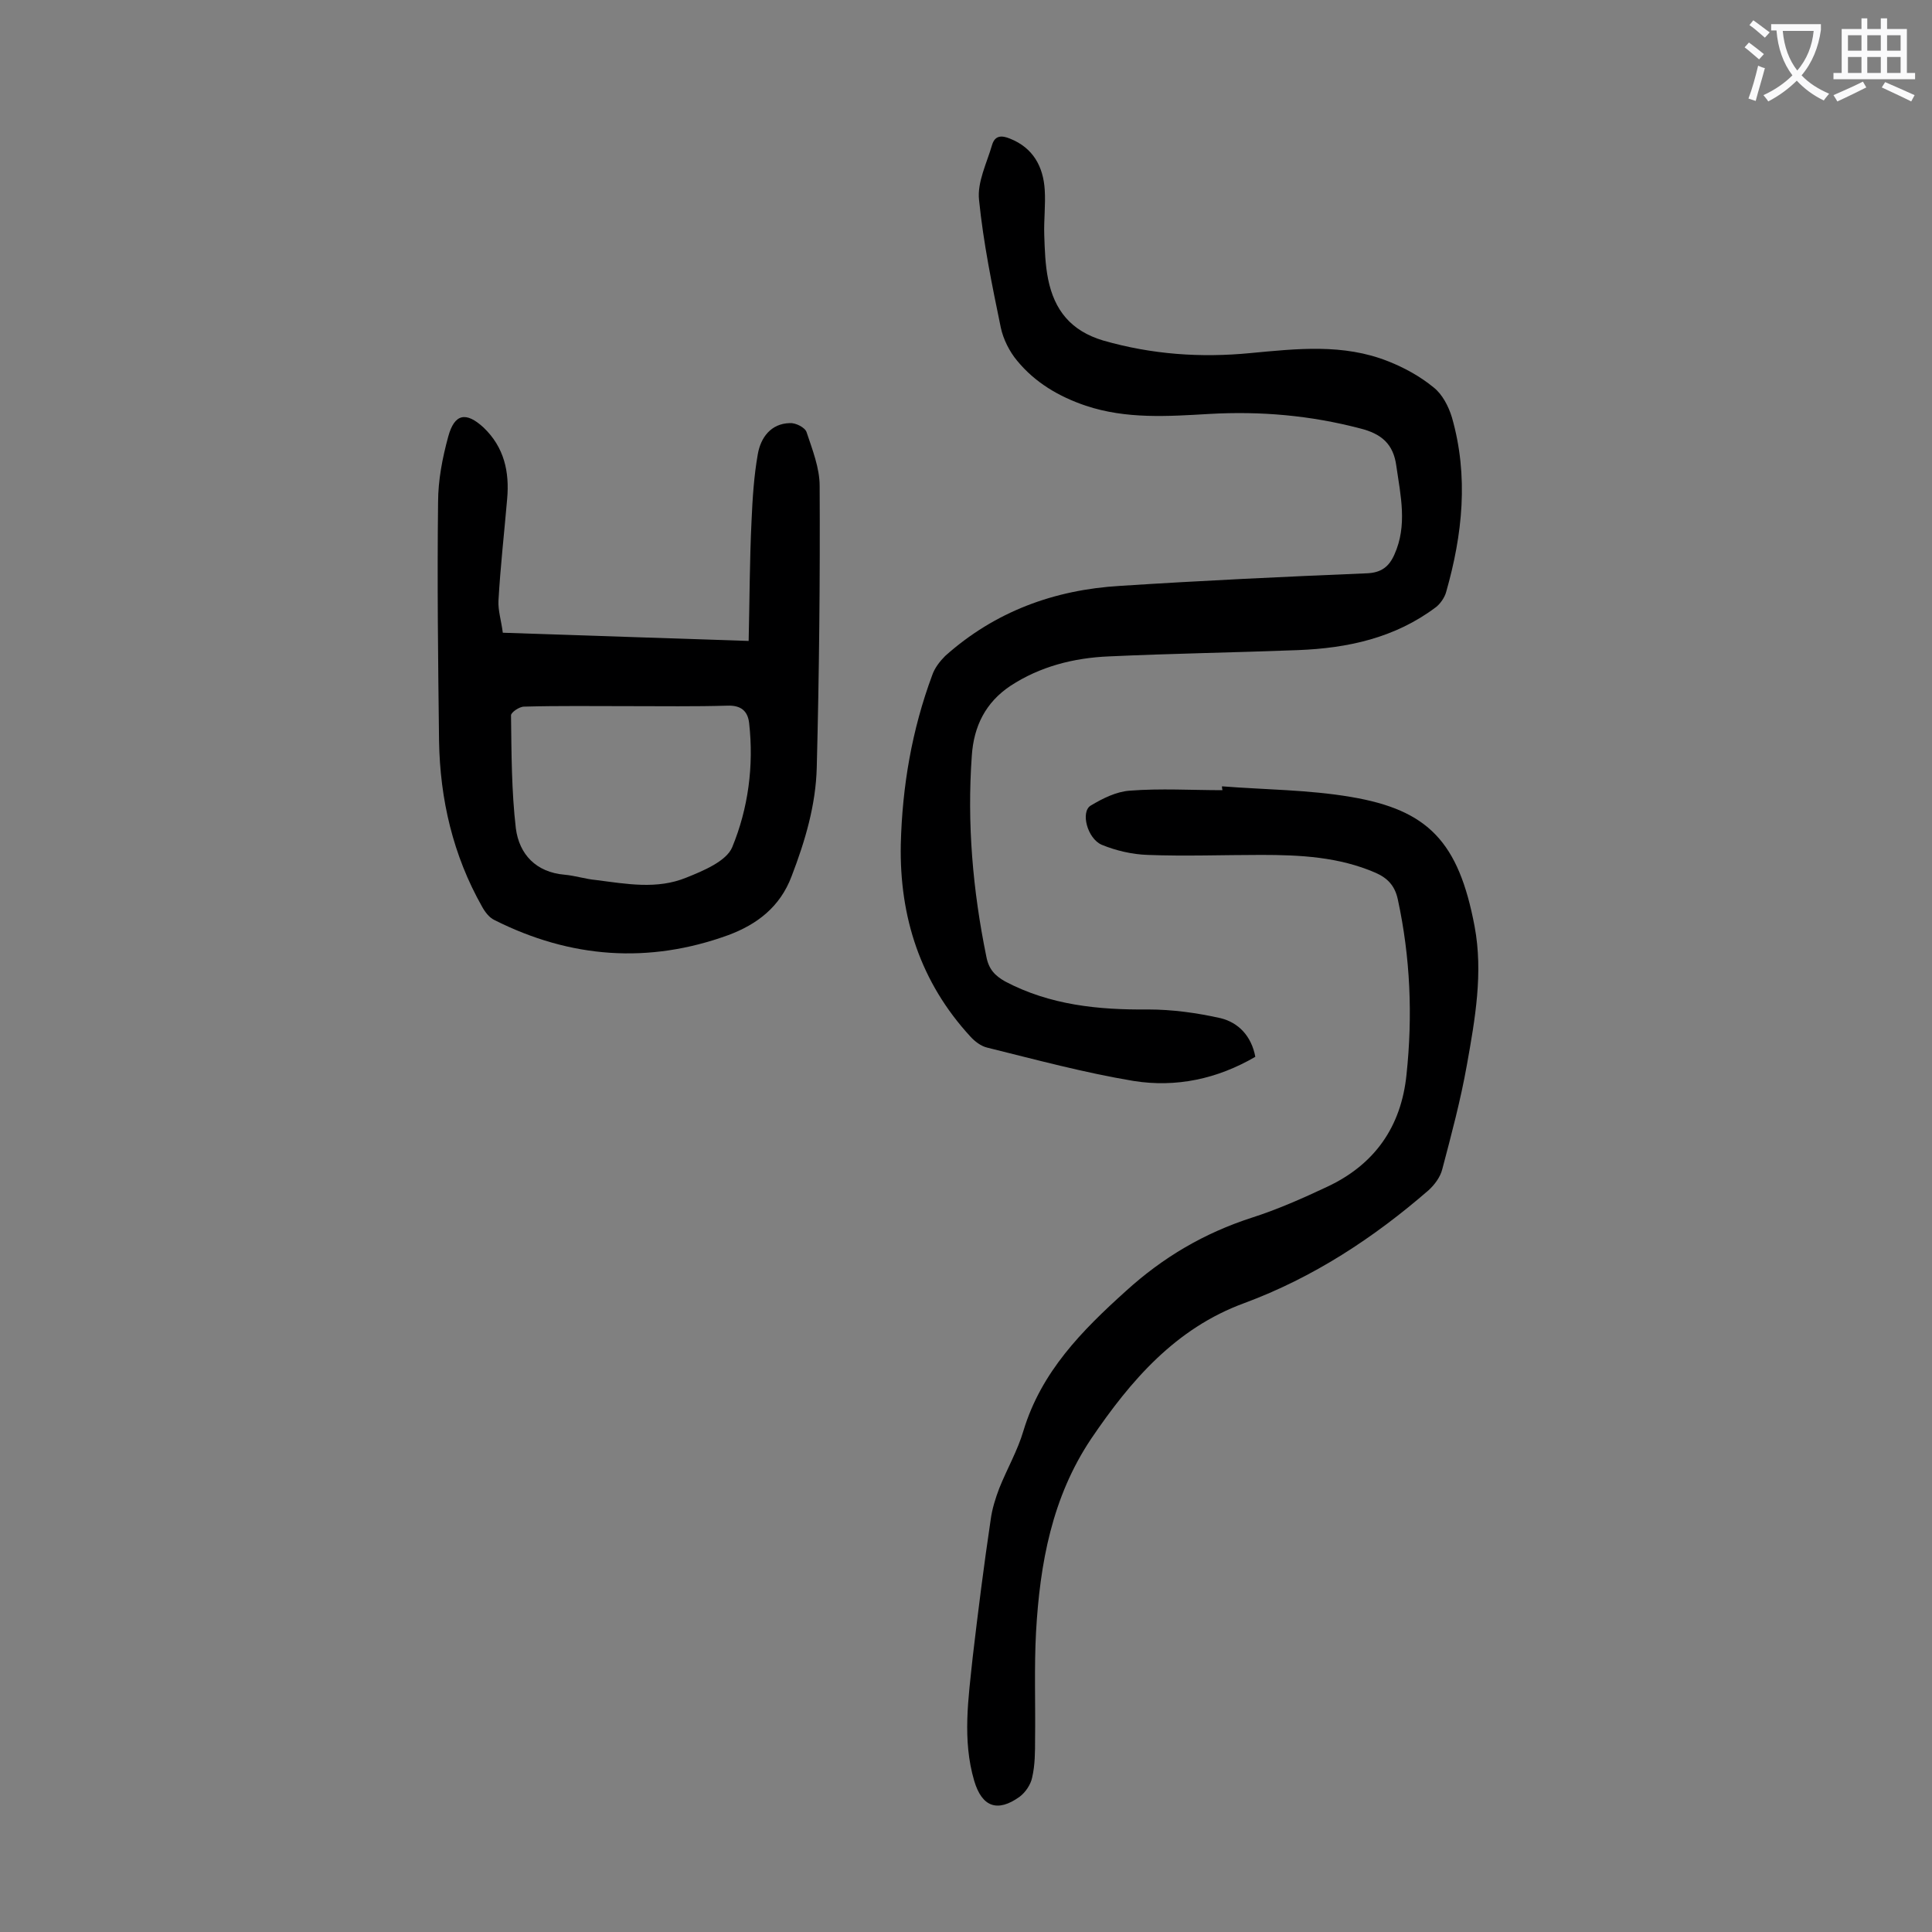 <svg enable-background="new 0 0 400 400" viewBox="0 0 400 400" xmlns="http://www.w3.org/2000/svg"><rect x="0" y="0" width="400" height="400" fill="#808080" stroke="none"/><g fill="#000001"><path d="m259.9 218.8c-7.9 4.6-16.4 6.4-25.2 5-10.2-1.7-20.2-4.4-30.3-6.9-1.3-.3-2.6-1.3-3.5-2.3-10.3-11.2-14.7-24.7-14.4-39.8.3-12 2.3-23.7 6.5-35 .5-1.5 1.6-2.9 2.7-4 10.3-9.2 22.6-13.7 36.2-14.5 17-1.1 34-1.9 51-2.6 3.1-.1 4.7-1.4 5.8-3.9 2.7-6 1.3-12.1.4-18.3-.6-4.6-3.1-6.7-7.5-7.8-10.3-2.7-20.6-3.6-31.2-3-8.6.5-17.2 1.1-25.6-1.7-5.6-1.9-10.5-4.8-14.2-9.3-1.6-1.9-2.9-4.5-3.4-6.9-1.8-8.7-3.6-17.5-4.5-26.4-.4-3.7 1.6-7.6 2.7-11.4.6-2 2-2 3.7-1.3 4.8 1.9 6.9 5.8 7.2 10.6.2 3.1-.2 6.2-.1 9.3s.2 6.2.8 9.2c1.3 6.4 4.7 10.7 11.4 12.7 10.1 2.9 20.2 3.6 30.5 2.6 9.6-.9 19.2-2 28.5 1.7 3.3 1.3 6.6 3.1 9.4 5.4 1.8 1.4 3.1 3.9 3.8 6.2 3.5 12.2 2.2 24.3-1.2 36.2-.3 1.1-1.2 2.4-2.1 3.1-8.5 6.4-18.3 8.5-28.6 8.9-13 .5-26.1.7-39.1 1.3-7.3.3-14.3 2.1-20.4 6.1-5.1 3.4-7.6 8.3-8 14.5-1 14 .2 27.8 3 41.5.5 2.7 1.8 4 3.9 5.2 9.3 4.9 19.3 5.9 29.6 5.8 5 0 10.1.7 15 1.8 3.7.9 6.4 3.7 7.2 8z"/><path d="m253 162.8c8.9.7 17.9.7 26.7 2.2 16 2.7 22.3 9.3 25.6 26.8 1.8 9.6.1 19.2-1.6 28.7-1.3 7.3-3.2 14.4-5.1 21.6-.4 1.6-1.6 3.2-2.8 4.3-11.4 9.9-23.9 18.1-38.2 23.4-14.2 5.2-23.5 16-31.7 28.1-8.1 12.1-10.6 25.8-11.4 40-.4 7.4-.1 14.8-.2 22.2 0 2.6 0 5.3-.6 7.9-.3 1.5-1.4 3.1-2.6 4-4.6 3.3-7.8 2.1-9.4-3.3-2.5-8.5-1.2-17.1-.3-25.7 1.1-9.4 2.3-18.9 3.7-28.3.3-2.3 1-4.5 1.8-6.6 1.6-4 3.8-7.8 5-11.9 3.7-12.2 12.1-20.7 21.2-28.9 7.7-7 16.2-12 26.1-15.2 5.3-1.7 10.5-4 15.6-6.4 9.8-4.6 15.3-12.4 16.4-23.2 1.3-12.2.8-24.3-1.8-36.3-.6-2.8-2.1-4.4-4.6-5.5-7.6-3.3-15.6-3.7-23.7-3.7-7.8 0-15.7.3-23.5 0-3.2-.1-6.6-.9-9.5-2.1-3-1.3-4.4-6.8-2.3-8.1 2.5-1.5 5.3-2.9 8.1-3.1 6.4-.5 12.8-.1 19.2-.1-.1-.4-.1-.6-.1-.8z"/><path d="m104.1 131c17.1.6 33.6 1.1 50.9 1.7.2-8.5.2-16.7.6-24.9.2-4.6.5-9.3 1.3-13.8.6-3.4 2.7-6.3 6.6-6.4 1.2-.1 3.2.9 3.5 1.9 1.2 3.6 2.7 7.4 2.7 11.1.1 19.4-.1 38.9-.6 58.3-.2 7.8-2.4 15.2-5.2 22.5-2.4 6.4-7.2 10-13.1 12.2-16.5 6-32.7 4.8-48.4-3.1-1.1-.5-2-1.7-2.6-2.8-6-10.6-8.7-22.2-8.9-34.3-.2-16.5-.4-32.9-.2-49.4 0-4.6.9-9.2 2.1-13.6 1.3-4.8 3.7-5.2 7.3-1.9 4.3 4.1 5.4 9.2 4.9 14.8-.6 7-1.4 14-1.8 21.1-.1 2 .6 4.2.9 6.6zm26 15.2c-7.2 0-14.4-.1-21.6.1-1 0-2.7 1.2-2.7 1.8.1 7.8.1 15.7 1 23.4.7 5.4 4.2 9.1 10.1 9.6 2.2.2 4.3.9 6.5 1.1 6.3.8 12.6 2 18.7-.5 3.5-1.4 8.3-3.4 9.5-6.3 3.3-8 4.5-16.8 3.5-25.7-.3-2.6-1.8-3.7-4.5-3.6-6.8.2-13.6.1-20.5.1z"/></g><path d="m362.1 8.8c1.1.8 2.1 1.6 3.1 2.4l-1 1.1c-1.3-1.1-2.3-2-3-2.5zm1.9 4.8c.5.2.9.4 1.4.5-.6 2.3-1.3 4.5-1.9 6.8l-1.5-.5c.8-2.1 1.4-4.3 2-6.8zm-1-9.4c1.3.9 2.4 1.8 3.4 2.5l-1 1.1c-1.4-1.2-2.4-2.1-3.2-2.6zm3.7 2.2v-1.4h10.3v1.2c-.5 3.6-1.8 6.8-4 9.4 1.5 1.6 3.4 2.8 5.7 3.8-.3.4-.7.8-1.1 1.4-2.3-1.1-4.1-2.5-5.6-4.1-1.6 1.6-3.6 3.1-5.9 4.3-.3-.5-.7-.9-1-1.3 2.4-1.1 4.4-2.5 6-4.1-1.9-2.5-3-5.6-3.3-9.3h-1.1zm8.8 0h-6.4c.3 3.3 1.3 6 3 8.2 2-2.3 3.1-5.1 3.4-8.2z" fill="#fafafb"/><path d="m385.3 3.8h1.3v2.2h2.8v-2.2h1.3v2.2h4.1v9.1h1.7v1.3h-16.9v-1.3h1.7v-9.1h4.1v-2.2zm.4 13.1.7 1.2c-1.8.9-3.8 1.9-6 2.9-.2-.4-.5-.8-.8-1.3 2.3-1 4.3-1.9 6.1-2.8zm-3.1-6.4h2.8v-3.2h-2.8zm0 4.6h2.8v-3.3h-2.8zm4-4.6h2.8v-3.2h-2.8zm0 4.6h2.8v-3.3h-2.8zm3.7 1.9c2.1.9 4.1 1.8 6.1 2.7l-.7 1.3c-2.2-1.1-4.2-2-6.1-2.9zm3.2-9.7h-2.8v3.2h2.8zm-2.8 7.8h2.8v-3.3h-2.8z" fill="#fafafb"/></svg>